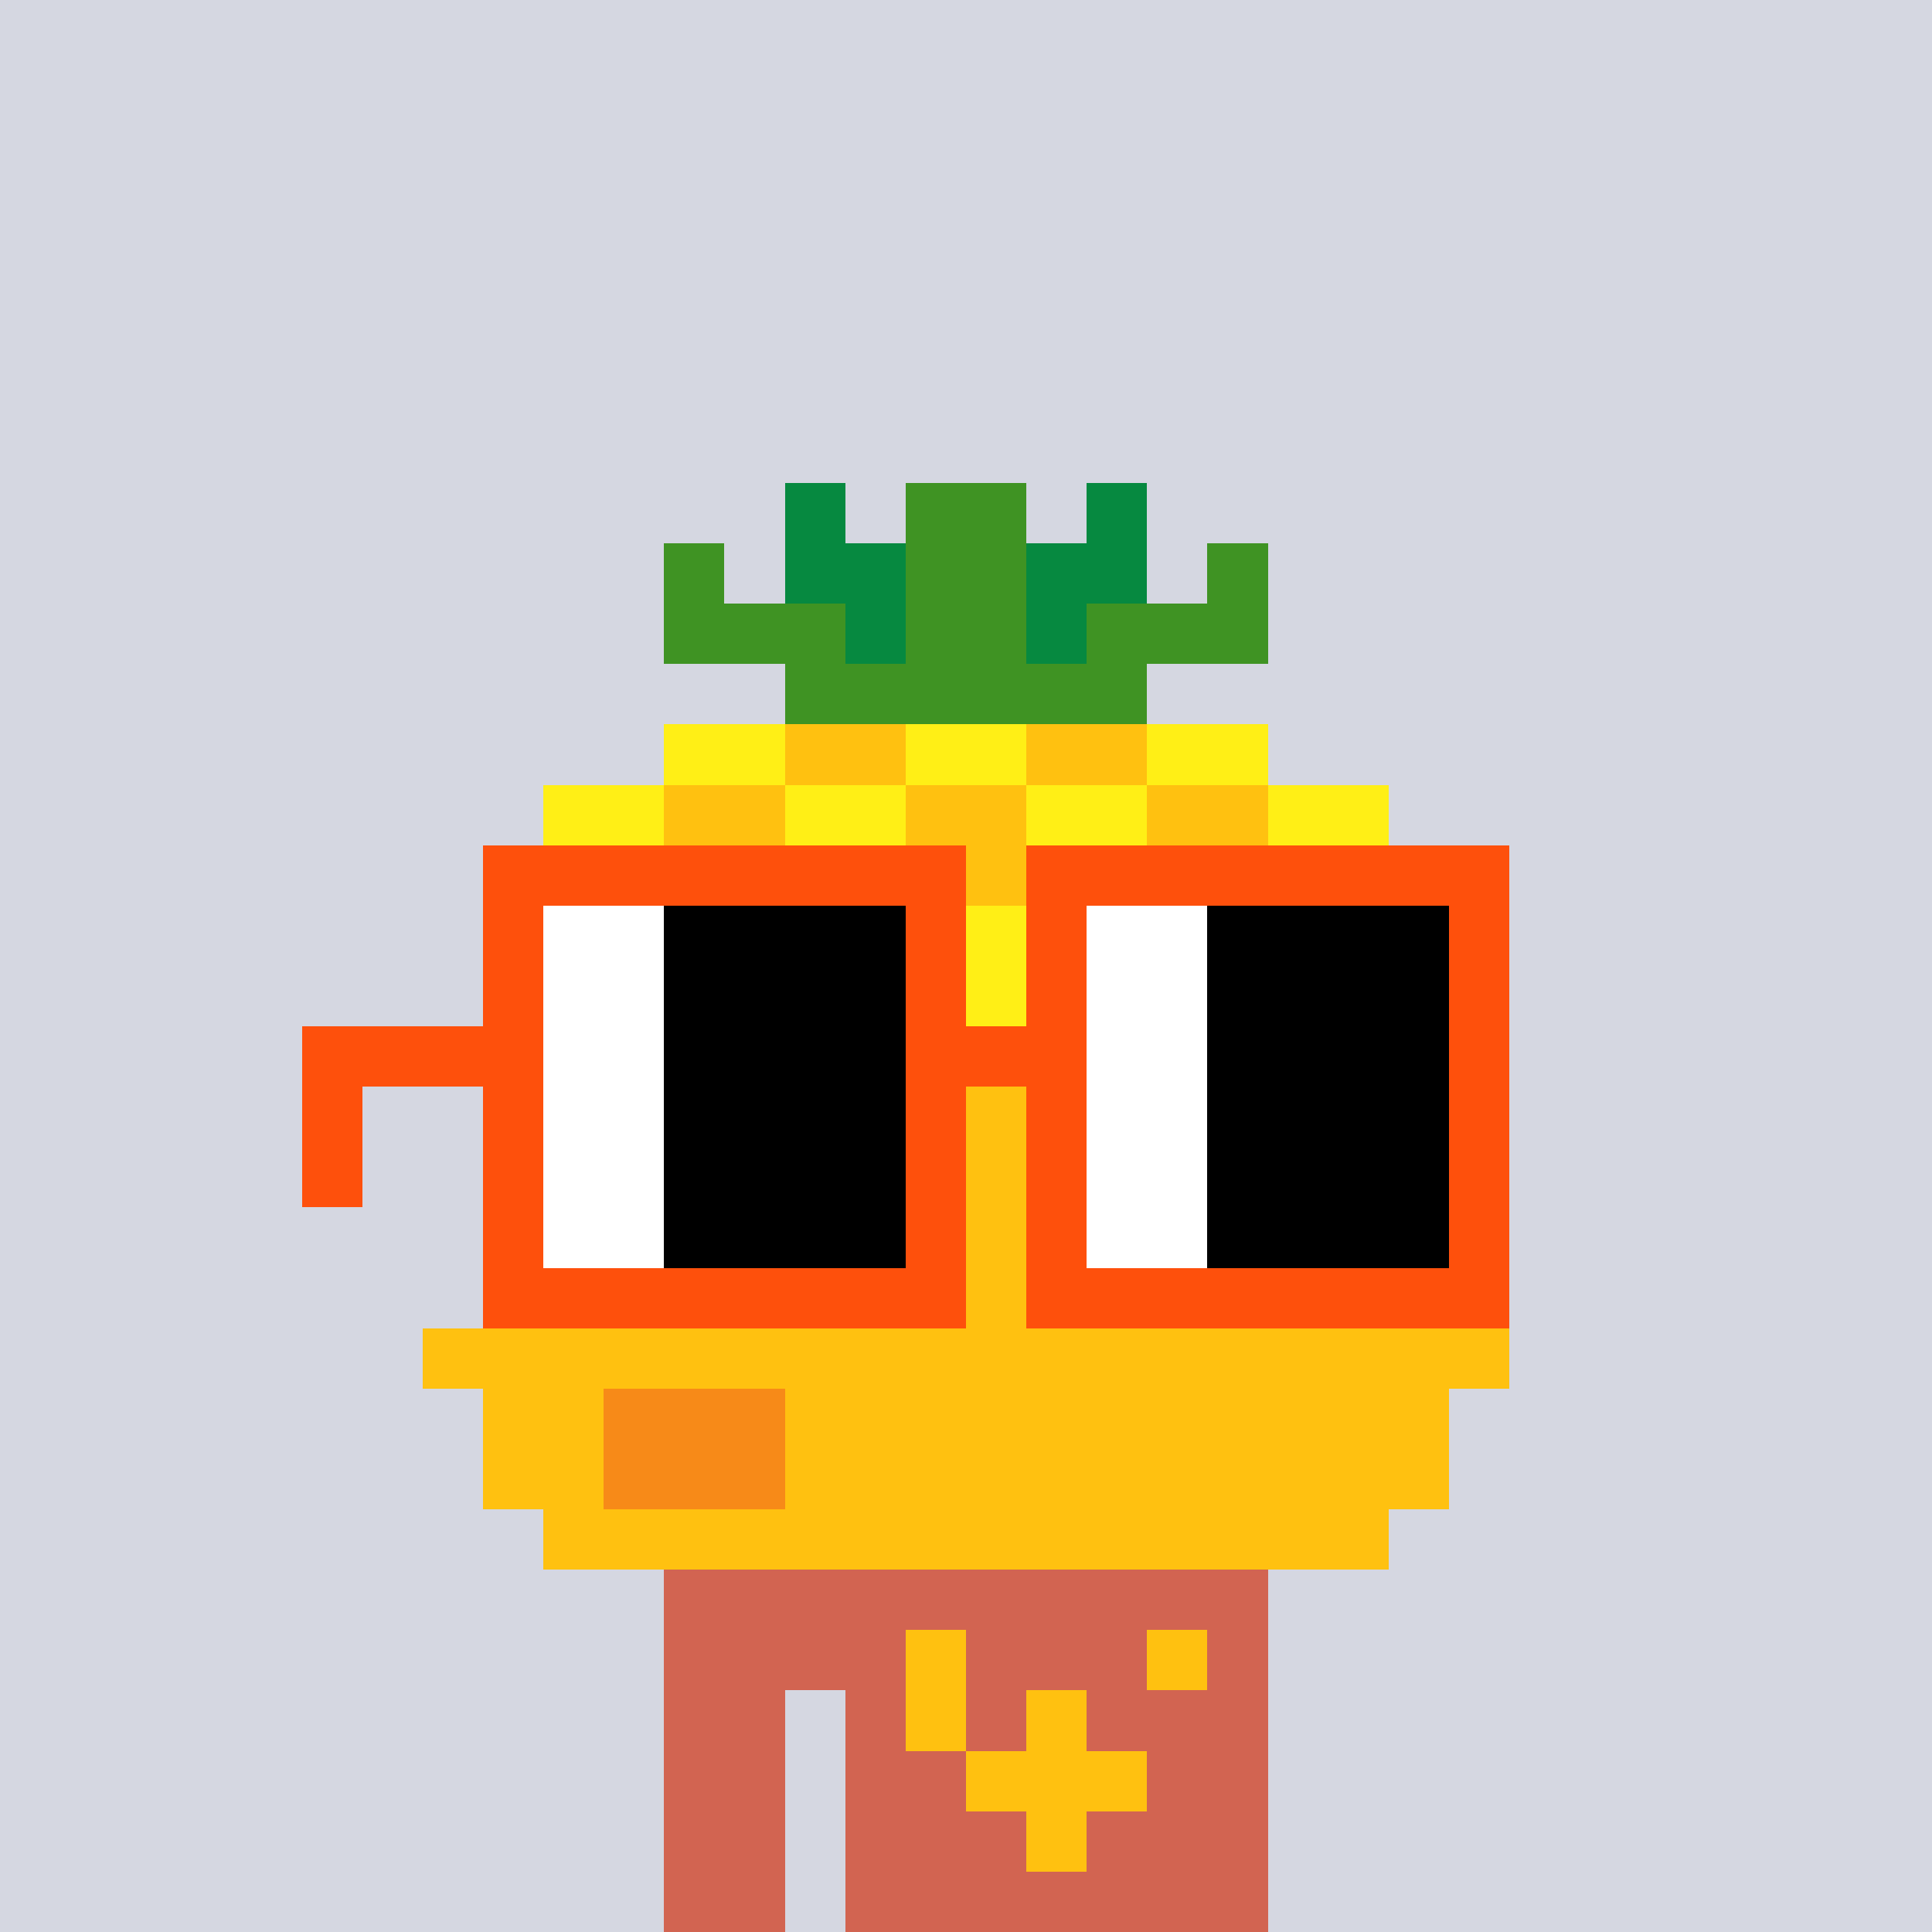<svg width="320" height="320" viewBox="0 0 320 320" xmlns="http://www.w3.org/2000/svg" shape-rendering="crispEdges"><rect width="100%" height="100%" fill="#d5d7e1" /><rect width="100" height="10" x="110" y="260" fill="#d26451" /><rect width="100" height="10" x="110" y="270" fill="#d26451" /><rect width="20" height="10" x="110" y="280" fill="#d26451" /><rect width="70" height="10" x="140" y="280" fill="#d26451" /><rect width="20" height="10" x="110" y="290" fill="#d26451" /><rect width="70" height="10" x="140" y="290" fill="#d26451" /><rect width="20" height="10" x="110" y="300" fill="#d26451" /><rect width="70" height="10" x="140" y="300" fill="#d26451" /><rect width="20" height="10" x="110" y="310" fill="#d26451" /><rect width="70" height="10" x="140" y="310" fill="#d26451" /><rect width="10" height="10" x="150" y="270" fill="#ffc110" /><rect width="10" height="10" x="190" y="270" fill="#ffc110" /><rect width="10" height="10" x="150" y="280" fill="#ffc110" /><rect width="10" height="10" x="170" y="280" fill="#ffc110" /><rect width="30" height="10" x="160" y="290" fill="#ffc110" /><rect width="10" height="10" x="170" y="300" fill="#ffc110" /><rect width="10" height="10" x="130" y="80" fill="#068940" /><rect width="20" height="10" x="150" y="80" fill="#3f9323" /><rect width="10" height="10" x="180" y="80" fill="#068940" /><rect width="10" height="10" x="110" y="90" fill="#3f9323" /><rect width="20" height="10" x="130" y="90" fill="#068940" /><rect width="20" height="10" x="150" y="90" fill="#3f9323" /><rect width="20" height="10" x="170" y="90" fill="#068940" /><rect width="10" height="10" x="200" y="90" fill="#3f9323" /><rect width="30" height="10" x="110" y="100" fill="#3f9323" /><rect width="10" height="10" x="140" y="100" fill="#068940" /><rect width="20" height="10" x="150" y="100" fill="#3f9323" /><rect width="10" height="10" x="170" y="100" fill="#068940" /><rect width="30" height="10" x="180" y="100" fill="#3f9323" /><rect width="60" height="10" x="130" y="110" fill="#3f9323" /><rect width="20" height="10" x="110" y="120" fill="#ffef16" /><rect width="20" height="10" x="130" y="120" fill="#ffc110" /><rect width="20" height="10" x="150" y="120" fill="#ffef16" /><rect width="20" height="10" x="170" y="120" fill="#ffc110" /><rect width="20" height="10" x="190" y="120" fill="#ffef16" /><rect width="20" height="10" x="90" y="130" fill="#ffef16" /><rect width="20" height="10" x="110" y="130" fill="#ffc110" /><rect width="20" height="10" x="130" y="130" fill="#ffef16" /><rect width="20" height="10" x="150" y="130" fill="#ffc110" /><rect width="20" height="10" x="170" y="130" fill="#ffef16" /><rect width="20" height="10" x="190" y="130" fill="#ffc110" /><rect width="20" height="10" x="210" y="130" fill="#ffef16" /><rect width="20" height="10" x="90" y="140" fill="#ffef16" /><rect width="20" height="10" x="110" y="140" fill="#ffc110" /><rect width="20" height="10" x="130" y="140" fill="#ffef16" /><rect width="20" height="10" x="150" y="140" fill="#ffc110" /><rect width="20" height="10" x="170" y="140" fill="#ffef16" /><rect width="20" height="10" x="190" y="140" fill="#ffc110" /><rect width="20" height="10" x="210" y="140" fill="#ffef16" /><rect width="10" height="10" x="80" y="150" fill="#ffef16" /><rect width="20" height="10" x="90" y="150" fill="#ffc110" /><rect width="20" height="10" x="110" y="150" fill="#ffef16" /><rect width="20" height="10" x="130" y="150" fill="#ffc110" /><rect width="20" height="10" x="150" y="150" fill="#ffef16" /><rect width="20" height="10" x="170" y="150" fill="#ffc110" /><rect width="20" height="10" x="190" y="150" fill="#ffef16" /><rect width="20" height="10" x="210" y="150" fill="#ffc110" /><rect width="10" height="10" x="230" y="150" fill="#ffef16" /><rect width="10" height="10" x="80" y="160" fill="#ffef16" /><rect width="20" height="10" x="90" y="160" fill="#ffc110" /><rect width="20" height="10" x="110" y="160" fill="#ffef16" /><rect width="20" height="10" x="130" y="160" fill="#ffc110" /><rect width="20" height="10" x="150" y="160" fill="#ffef16" /><rect width="20" height="10" x="170" y="160" fill="#ffc110" /><rect width="20" height="10" x="190" y="160" fill="#ffef16" /><rect width="20" height="10" x="210" y="160" fill="#ffc110" /><rect width="10" height="10" x="230" y="160" fill="#ffef16" /><rect width="10" height="10" x="80" y="170" fill="#ffc110" /><rect width="20" height="10" x="90" y="170" fill="#ffef16" /><rect width="20" height="10" x="110" y="170" fill="#ffc110" /><rect width="20" height="10" x="130" y="170" fill="#ffef16" /><rect width="20" height="10" x="150" y="170" fill="#ffc110" /><rect width="20" height="10" x="170" y="170" fill="#ffef16" /><rect width="20" height="10" x="190" y="170" fill="#ffc110" /><rect width="20" height="10" x="210" y="170" fill="#ffef16" /><rect width="10" height="10" x="230" y="170" fill="#ffc110" /><rect width="10" height="10" x="80" y="180" fill="#ffc110" /><rect width="20" height="10" x="90" y="180" fill="#ffef16" /><rect width="20" height="10" x="110" y="180" fill="#ffc110" /><rect width="20" height="10" x="130" y="180" fill="#ffef16" /><rect width="20" height="10" x="150" y="180" fill="#ffc110" /><rect width="20" height="10" x="170" y="180" fill="#ffef16" /><rect width="20" height="10" x="190" y="180" fill="#ffc110" /><rect width="20" height="10" x="210" y="180" fill="#ffef16" /><rect width="10" height="10" x="230" y="180" fill="#ffc110" /><rect width="170" height="10" x="80" y="190" fill="#ffc110" /><rect width="160" height="10" x="80" y="200" fill="#ffc110" /><rect width="160" height="10" x="80" y="210" fill="#ffc110" /><rect width="180" height="10" x="70" y="220" fill="#ffc110" /><rect width="20" height="10" x="80" y="230" fill="#ffc110" /><rect width="30" height="10" x="100" y="230" fill="#f78a18" /><rect width="110" height="10" x="130" y="230" fill="#ffc110" /><rect width="20" height="10" x="80" y="240" fill="#ffc110" /><rect width="30" height="10" x="100" y="240" fill="#f78a18" /><rect width="110" height="10" x="130" y="240" fill="#ffc110" /><rect width="140" height="10" x="90" y="250" fill="#ffc110" /><rect width="80" height="10" x="80" y="140" fill="#fe500c" /><rect width="80" height="10" x="170" y="140" fill="#fe500c" /><rect width="10" height="10" x="80" y="150" fill="#fe500c" /><rect width="20" height="10" x="90" y="150" fill="#ffffff" /><rect width="40" height="10" x="110" y="150" fill="#000000" /><rect width="10" height="10" x="150" y="150" fill="#fe500c" /><rect width="10" height="10" x="170" y="150" fill="#fe500c" /><rect width="20" height="10" x="180" y="150" fill="#ffffff" /><rect width="40" height="10" x="200" y="150" fill="#000000" /><rect width="10" height="10" x="240" y="150" fill="#fe500c" /><rect width="10" height="10" x="80" y="160" fill="#fe500c" /><rect width="20" height="10" x="90" y="160" fill="#ffffff" /><rect width="40" height="10" x="110" y="160" fill="#000000" /><rect width="10" height="10" x="150" y="160" fill="#fe500c" /><rect width="10" height="10" x="170" y="160" fill="#fe500c" /><rect width="20" height="10" x="180" y="160" fill="#ffffff" /><rect width="40" height="10" x="200" y="160" fill="#000000" /><rect width="10" height="10" x="240" y="160" fill="#fe500c" /><rect width="40" height="10" x="50" y="170" fill="#fe500c" /><rect width="20" height="10" x="90" y="170" fill="#ffffff" /><rect width="40" height="10" x="110" y="170" fill="#000000" /><rect width="30" height="10" x="150" y="170" fill="#fe500c" /><rect width="20" height="10" x="180" y="170" fill="#ffffff" /><rect width="40" height="10" x="200" y="170" fill="#000000" /><rect width="10" height="10" x="240" y="170" fill="#fe500c" /><rect width="10" height="10" x="50" y="180" fill="#fe500c" /><rect width="10" height="10" x="80" y="180" fill="#fe500c" /><rect width="20" height="10" x="90" y="180" fill="#ffffff" /><rect width="40" height="10" x="110" y="180" fill="#000000" /><rect width="10" height="10" x="150" y="180" fill="#fe500c" /><rect width="10" height="10" x="170" y="180" fill="#fe500c" /><rect width="20" height="10" x="180" y="180" fill="#ffffff" /><rect width="40" height="10" x="200" y="180" fill="#000000" /><rect width="10" height="10" x="240" y="180" fill="#fe500c" /><rect width="10" height="10" x="50" y="190" fill="#fe500c" /><rect width="10" height="10" x="80" y="190" fill="#fe500c" /><rect width="20" height="10" x="90" y="190" fill="#ffffff" /><rect width="40" height="10" x="110" y="190" fill="#000000" /><rect width="10" height="10" x="150" y="190" fill="#fe500c" /><rect width="10" height="10" x="170" y="190" fill="#fe500c" /><rect width="20" height="10" x="180" y="190" fill="#ffffff" /><rect width="40" height="10" x="200" y="190" fill="#000000" /><rect width="10" height="10" x="240" y="190" fill="#fe500c" /><rect width="10" height="10" x="80" y="200" fill="#fe500c" /><rect width="20" height="10" x="90" y="200" fill="#ffffff" /><rect width="40" height="10" x="110" y="200" fill="#000000" /><rect width="10" height="10" x="150" y="200" fill="#fe500c" /><rect width="10" height="10" x="170" y="200" fill="#fe500c" /><rect width="20" height="10" x="180" y="200" fill="#ffffff" /><rect width="40" height="10" x="200" y="200" fill="#000000" /><rect width="10" height="10" x="240" y="200" fill="#fe500c" /><rect width="80" height="10" x="80" y="210" fill="#fe500c" /><rect width="80" height="10" x="170" y="210" fill="#fe500c" /></svg>
